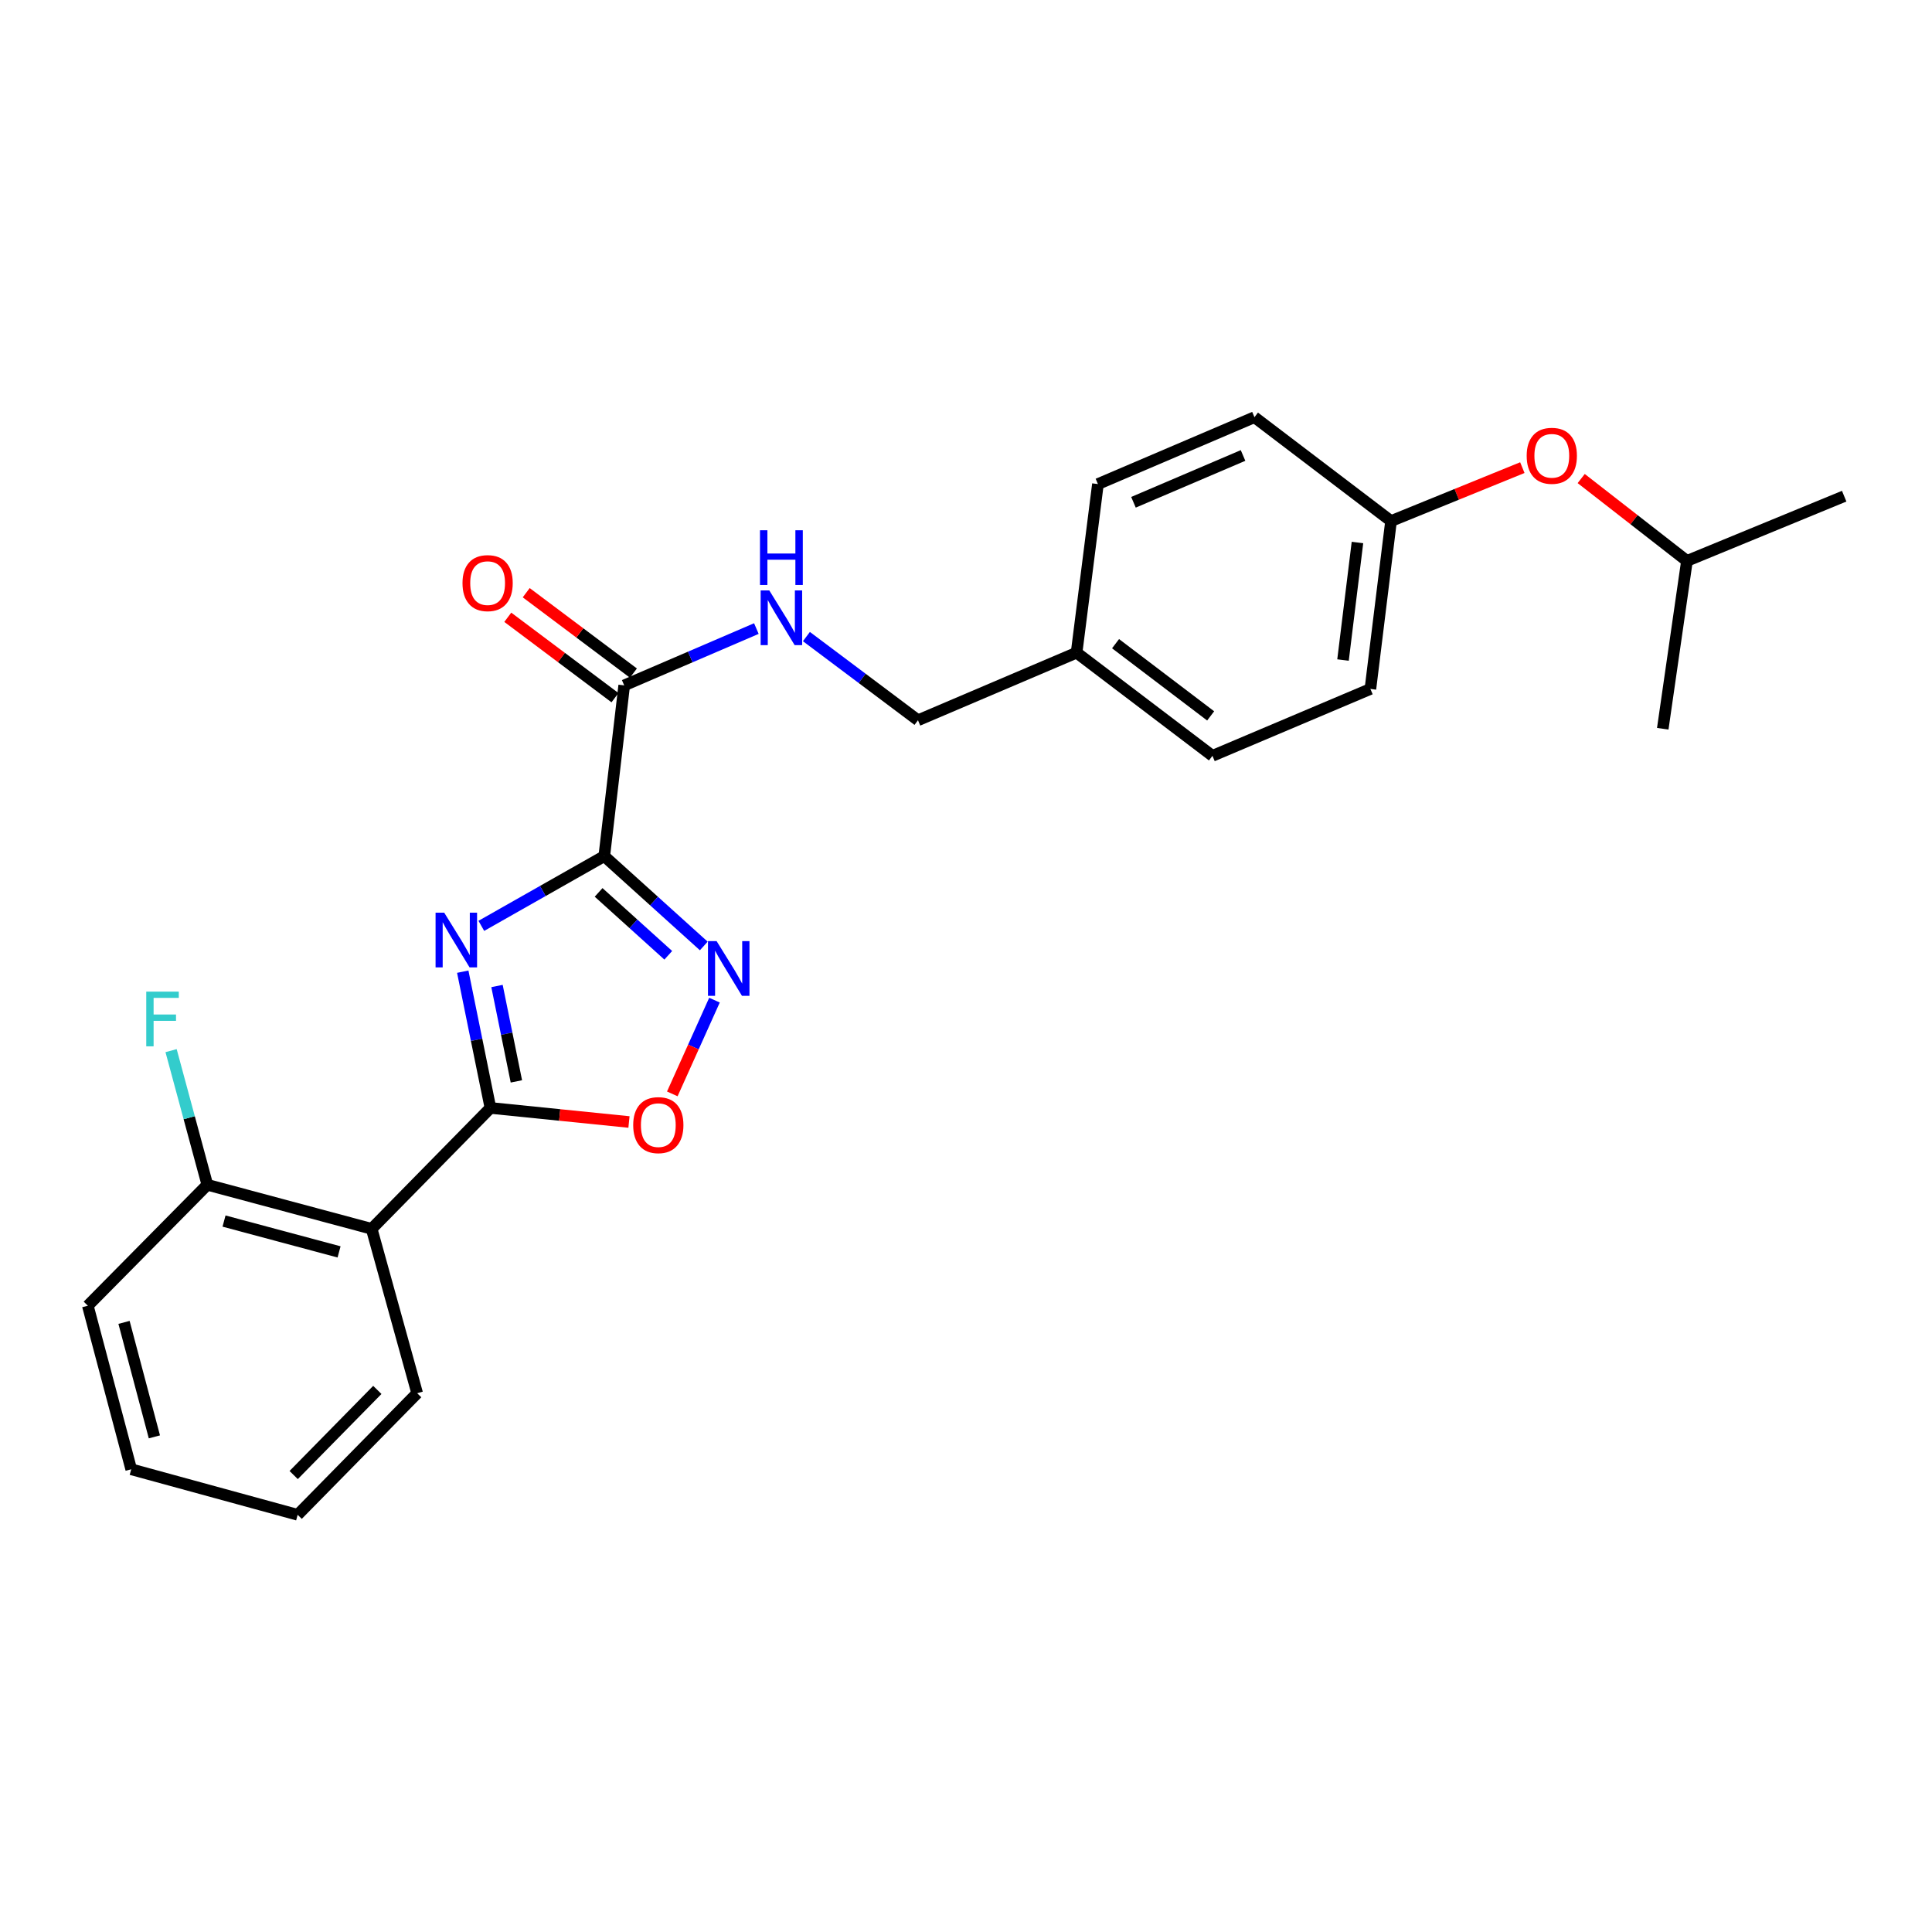 <?xml version='1.0' encoding='iso-8859-1'?>
<svg version='1.1' baseProfile='full'
              xmlns='http://www.w3.org/2000/svg'
                      xmlns:rdkit='http://www.rdkit.org/xml'
                      xmlns:xlink='http://www.w3.org/1999/xlink'
                  xml:space='preserve'
width='1000px' height='1000px' viewBox='0 0 1000 1000'>
<!-- END OF HEADER -->
<rect style='opacity:1.0;fill:#FFFFFF;stroke:none' width='1000' height='1000' x='0' y='0'> </rect>
<path class='bond-0' d='M 312.769,443.128 L 280.951,461.176' style='fill:none;fill-rule:evenodd;stroke:#000000;stroke-width:6px;stroke-linecap:butt;stroke-linejoin:miter;stroke-opacity:1' />
<path class='bond-0' d='M 280.951,461.176 L 249.133,479.225' style='fill:none;fill-rule:evenodd;stroke:#0000FF;stroke-width:6px;stroke-linecap:butt;stroke-linejoin:miter;stroke-opacity:1' />
<path class='bond-2' d='M 312.769,443.128 L 338.522,466.38' style='fill:none;fill-rule:evenodd;stroke:#000000;stroke-width:6px;stroke-linecap:butt;stroke-linejoin:miter;stroke-opacity:1' />
<path class='bond-2' d='M 338.522,466.38 L 364.275,489.633' style='fill:none;fill-rule:evenodd;stroke:#0000FF;stroke-width:6px;stroke-linecap:butt;stroke-linejoin:miter;stroke-opacity:1' />
<path class='bond-2' d='M 309.841,461.904 L 327.868,478.18' style='fill:none;fill-rule:evenodd;stroke:#000000;stroke-width:6px;stroke-linecap:butt;stroke-linejoin:miter;stroke-opacity:1' />
<path class='bond-2' d='M 327.868,478.18 L 345.894,494.457' style='fill:none;fill-rule:evenodd;stroke:#0000FF;stroke-width:6px;stroke-linecap:butt;stroke-linejoin:miter;stroke-opacity:1' />
<path class='bond-5' d='M 312.769,443.128 L 323.086,354.759' style='fill:none;fill-rule:evenodd;stroke:#000000;stroke-width:6px;stroke-linecap:butt;stroke-linejoin:miter;stroke-opacity:1' />
<path class='bond-1' d='M 239.519,502.943 L 246.683,538.206' style='fill:none;fill-rule:evenodd;stroke:#0000FF;stroke-width:6px;stroke-linecap:butt;stroke-linejoin:miter;stroke-opacity:1' />
<path class='bond-1' d='M 246.683,538.206 L 253.848,573.468' style='fill:none;fill-rule:evenodd;stroke:#000000;stroke-width:6px;stroke-linecap:butt;stroke-linejoin:miter;stroke-opacity:1' />
<path class='bond-1' d='M 257.249,510.356 L 262.264,535.04' style='fill:none;fill-rule:evenodd;stroke:#0000FF;stroke-width:6px;stroke-linecap:butt;stroke-linejoin:miter;stroke-opacity:1' />
<path class='bond-1' d='M 262.264,535.04 L 267.279,559.724' style='fill:none;fill-rule:evenodd;stroke:#000000;stroke-width:6px;stroke-linecap:butt;stroke-linejoin:miter;stroke-opacity:1' />
<path class='bond-4' d='M 253.848,573.468 L 192.374,636.047' style='fill:none;fill-rule:evenodd;stroke:#000000;stroke-width:6px;stroke-linecap:butt;stroke-linejoin:miter;stroke-opacity:1' />
<path class='bond-25' d='M 253.848,573.468 L 289.703,577.106' style='fill:none;fill-rule:evenodd;stroke:#000000;stroke-width:6px;stroke-linecap:butt;stroke-linejoin:miter;stroke-opacity:1' />
<path class='bond-25' d='M 289.703,577.106 L 325.558,580.743' style='fill:none;fill-rule:evenodd;stroke:#FF0000;stroke-width:6px;stroke-linecap:butt;stroke-linejoin:miter;stroke-opacity:1' />
<path class='bond-3' d='M 369.814,517.67 L 358.898,541.931' style='fill:none;fill-rule:evenodd;stroke:#0000FF;stroke-width:6px;stroke-linecap:butt;stroke-linejoin:miter;stroke-opacity:1' />
<path class='bond-3' d='M 358.898,541.931 L 347.982,566.192' style='fill:none;fill-rule:evenodd;stroke:#FF0000;stroke-width:6px;stroke-linecap:butt;stroke-linejoin:miter;stroke-opacity:1' />
<path class='bond-7' d='M 192.374,636.047 L 107.317,613.241' style='fill:none;fill-rule:evenodd;stroke:#000000;stroke-width:6px;stroke-linecap:butt;stroke-linejoin:miter;stroke-opacity:1' />
<path class='bond-7' d='M 175.498,647.982 L 115.958,632.018' style='fill:none;fill-rule:evenodd;stroke:#000000;stroke-width:6px;stroke-linecap:butt;stroke-linejoin:miter;stroke-opacity:1' />
<path class='bond-14' d='M 192.374,636.047 L 215.921,721.121' style='fill:none;fill-rule:evenodd;stroke:#000000;stroke-width:6px;stroke-linecap:butt;stroke-linejoin:miter;stroke-opacity:1' />
<path class='bond-6' d='M 323.086,354.759 L 357.291,340.051' style='fill:none;fill-rule:evenodd;stroke:#000000;stroke-width:6px;stroke-linecap:butt;stroke-linejoin:miter;stroke-opacity:1' />
<path class='bond-6' d='M 357.291,340.051 L 391.496,325.344' style='fill:none;fill-rule:evenodd;stroke:#0000FF;stroke-width:6px;stroke-linecap:butt;stroke-linejoin:miter;stroke-opacity:1' />
<path class='bond-8' d='M 327.855,348.399 L 300.112,327.592' style='fill:none;fill-rule:evenodd;stroke:#000000;stroke-width:6px;stroke-linecap:butt;stroke-linejoin:miter;stroke-opacity:1' />
<path class='bond-8' d='M 300.112,327.592 L 272.369,306.785' style='fill:none;fill-rule:evenodd;stroke:#FF0000;stroke-width:6px;stroke-linecap:butt;stroke-linejoin:miter;stroke-opacity:1' />
<path class='bond-8' d='M 318.316,361.118 L 290.573,340.311' style='fill:none;fill-rule:evenodd;stroke:#000000;stroke-width:6px;stroke-linecap:butt;stroke-linejoin:miter;stroke-opacity:1' />
<path class='bond-8' d='M 290.573,340.311 L 262.83,319.504' style='fill:none;fill-rule:evenodd;stroke:#FF0000;stroke-width:6px;stroke-linecap:butt;stroke-linejoin:miter;stroke-opacity:1' />
<path class='bond-10' d='M 417.4,329.487 L 446.273,351.145' style='fill:none;fill-rule:evenodd;stroke:#0000FF;stroke-width:6px;stroke-linecap:butt;stroke-linejoin:miter;stroke-opacity:1' />
<path class='bond-10' d='M 446.273,351.145 L 475.145,372.804' style='fill:none;fill-rule:evenodd;stroke:#000000;stroke-width:6px;stroke-linecap:butt;stroke-linejoin:miter;stroke-opacity:1' />
<path class='bond-12' d='M 107.317,613.241 L 97.934,578.524' style='fill:none;fill-rule:evenodd;stroke:#000000;stroke-width:6px;stroke-linecap:butt;stroke-linejoin:miter;stroke-opacity:1' />
<path class='bond-12' d='M 97.934,578.524 L 88.551,543.807' style='fill:none;fill-rule:evenodd;stroke:#33CCCC;stroke-width:6px;stroke-linecap:butt;stroke-linejoin:miter;stroke-opacity:1' />
<path class='bond-20' d='M 107.317,613.241 L 45.455,675.837' style='fill:none;fill-rule:evenodd;stroke:#000000;stroke-width:6px;stroke-linecap:butt;stroke-linejoin:miter;stroke-opacity:1' />
<path class='bond-9' d='M 787.964,242.043 L 753.982,255.873' style='fill:none;fill-rule:evenodd;stroke:#FF0000;stroke-width:6px;stroke-linecap:butt;stroke-linejoin:miter;stroke-opacity:1' />
<path class='bond-9' d='M 753.982,255.873 L 719.999,269.702' style='fill:none;fill-rule:evenodd;stroke:#000000;stroke-width:6px;stroke-linecap:butt;stroke-linejoin:miter;stroke-opacity:1' />
<path class='bond-19' d='M 818.427,247.691 L 845.795,269.008' style='fill:none;fill-rule:evenodd;stroke:#FF0000;stroke-width:6px;stroke-linecap:butt;stroke-linejoin:miter;stroke-opacity:1' />
<path class='bond-19' d='M 845.795,269.008 L 873.163,290.326' style='fill:none;fill-rule:evenodd;stroke:#000000;stroke-width:6px;stroke-linecap:butt;stroke-linejoin:miter;stroke-opacity:1' />
<path class='bond-13' d='M 475.145,372.804 L 557.243,337.818' style='fill:none;fill-rule:evenodd;stroke:#000000;stroke-width:6px;stroke-linecap:butt;stroke-linejoin:miter;stroke-opacity:1' />
<path class='bond-11' d='M 719.999,269.702 L 709.321,356.605' style='fill:none;fill-rule:evenodd;stroke:#000000;stroke-width:6px;stroke-linecap:butt;stroke-linejoin:miter;stroke-opacity:1' />
<path class='bond-11' d='M 702.618,280.799 L 695.143,341.63' style='fill:none;fill-rule:evenodd;stroke:#000000;stroke-width:6px;stroke-linecap:butt;stroke-linejoin:miter;stroke-opacity:1' />
<path class='bond-26' d='M 719.999,269.702 L 649.304,215.939' style='fill:none;fill-rule:evenodd;stroke:#000000;stroke-width:6px;stroke-linecap:butt;stroke-linejoin:miter;stroke-opacity:1' />
<path class='bond-17' d='M 557.243,337.818 L 568.284,250.553' style='fill:none;fill-rule:evenodd;stroke:#000000;stroke-width:6px;stroke-linecap:butt;stroke-linejoin:miter;stroke-opacity:1' />
<path class='bond-18' d='M 557.243,337.818 L 627.567,391.219' style='fill:none;fill-rule:evenodd;stroke:#000000;stroke-width:6px;stroke-linecap:butt;stroke-linejoin:miter;stroke-opacity:1' />
<path class='bond-18' d='M 577.407,333.167 L 626.633,370.547' style='fill:none;fill-rule:evenodd;stroke:#000000;stroke-width:6px;stroke-linecap:butt;stroke-linejoin:miter;stroke-opacity:1' />
<path class='bond-23' d='M 215.921,721.121 L 154.067,784.061' style='fill:none;fill-rule:evenodd;stroke:#000000;stroke-width:6px;stroke-linecap:butt;stroke-linejoin:miter;stroke-opacity:1' />
<path class='bond-23' d='M 195.304,719.418 L 152.006,763.476' style='fill:none;fill-rule:evenodd;stroke:#000000;stroke-width:6px;stroke-linecap:butt;stroke-linejoin:miter;stroke-opacity:1' />
<path class='bond-15' d='M 649.304,215.939 L 568.284,250.553' style='fill:none;fill-rule:evenodd;stroke:#000000;stroke-width:6px;stroke-linecap:butt;stroke-linejoin:miter;stroke-opacity:1' />
<path class='bond-15' d='M 643.397,235.751 L 586.683,259.981' style='fill:none;fill-rule:evenodd;stroke:#000000;stroke-width:6px;stroke-linecap:butt;stroke-linejoin:miter;stroke-opacity:1' />
<path class='bond-16' d='M 709.321,356.605 L 627.567,391.219' style='fill:none;fill-rule:evenodd;stroke:#000000;stroke-width:6px;stroke-linecap:butt;stroke-linejoin:miter;stroke-opacity:1' />
<path class='bond-21' d='M 873.163,290.326 L 860.639,377.202' style='fill:none;fill-rule:evenodd;stroke:#000000;stroke-width:6px;stroke-linecap:butt;stroke-linejoin:miter;stroke-opacity:1' />
<path class='bond-22' d='M 873.163,290.326 L 954.545,256.824' style='fill:none;fill-rule:evenodd;stroke:#000000;stroke-width:6px;stroke-linecap:butt;stroke-linejoin:miter;stroke-opacity:1' />
<path class='bond-27' d='M 45.455,675.837 L 67.915,760.496' style='fill:none;fill-rule:evenodd;stroke:#000000;stroke-width:6px;stroke-linecap:butt;stroke-linejoin:miter;stroke-opacity:1' />
<path class='bond-27' d='M 64.191,684.459 L 79.913,743.72' style='fill:none;fill-rule:evenodd;stroke:#000000;stroke-width:6px;stroke-linecap:butt;stroke-linejoin:miter;stroke-opacity:1' />
<path class='bond-24' d='M 154.067,784.061 L 67.915,760.496' style='fill:none;fill-rule:evenodd;stroke:#000000;stroke-width:6px;stroke-linecap:butt;stroke-linejoin:miter;stroke-opacity:1' />
<path  class='atom-1' d='M 229.932 472.406
L 239.212 487.406
Q 240.132 488.886, 241.612 491.566
Q 243.092 494.246, 243.172 494.406
L 243.172 472.406
L 246.932 472.406
L 246.932 500.726
L 243.052 500.726
L 233.092 484.326
Q 231.932 482.406, 230.692 480.206
Q 229.492 478.006, 229.132 477.326
L 229.132 500.726
L 225.452 500.726
L 225.452 472.406
L 229.932 472.406
' fill='#0000FF'/>
<path  class='atom-3' d='M 370.924 487.13
L 380.204 502.13
Q 381.124 503.61, 382.604 506.29
Q 384.084 508.97, 384.164 509.13
L 384.164 487.13
L 387.924 487.13
L 387.924 515.45
L 384.044 515.45
L 374.084 499.05
Q 372.924 497.13, 371.684 494.93
Q 370.484 492.73, 370.124 492.05
L 370.124 515.45
L 366.444 515.45
L 366.444 487.13
L 370.924 487.13
' fill='#0000FF'/>
<path  class='atom-4' d='M 327.742 582.363
Q 327.742 575.563, 331.102 571.763
Q 334.462 567.963, 340.742 567.963
Q 347.022 567.963, 350.382 571.763
Q 353.742 575.563, 353.742 582.363
Q 353.742 589.243, 350.342 593.163
Q 346.942 597.043, 340.742 597.043
Q 334.502 597.043, 331.102 593.163
Q 327.742 589.283, 327.742 582.363
M 340.742 593.843
Q 345.062 593.843, 347.382 590.963
Q 349.742 588.043, 349.742 582.363
Q 349.742 576.803, 347.382 574.003
Q 345.062 571.163, 340.742 571.163
Q 336.422 571.163, 334.062 573.963
Q 331.742 576.763, 331.742 582.363
Q 331.742 588.083, 334.062 590.963
Q 336.422 593.843, 340.742 593.843
' fill='#FF0000'/>
<path  class='atom-7' d='M 398.19 305.613
L 407.47 320.613
Q 408.39 322.093, 409.87 324.773
Q 411.35 327.453, 411.43 327.613
L 411.43 305.613
L 415.19 305.613
L 415.19 333.933
L 411.31 333.933
L 401.35 317.533
Q 400.19 315.613, 398.95 313.413
Q 397.75 311.213, 397.39 310.533
L 397.39 333.933
L 393.71 333.933
L 393.71 305.613
L 398.19 305.613
' fill='#0000FF'/>
<path  class='atom-7' d='M 393.37 274.461
L 397.21 274.461
L 397.21 286.501
L 411.69 286.501
L 411.69 274.461
L 415.53 274.461
L 415.53 302.781
L 411.69 302.781
L 411.69 289.701
L 397.21 289.701
L 397.21 302.781
L 393.37 302.781
L 393.37 274.461
' fill='#0000FF'/>
<path  class='atom-9' d='M 239.391 301.818
Q 239.391 295.018, 242.751 291.218
Q 246.111 287.418, 252.391 287.418
Q 258.671 287.418, 262.031 291.218
Q 265.391 295.018, 265.391 301.818
Q 265.391 308.698, 261.991 312.618
Q 258.591 316.498, 252.391 316.498
Q 246.151 316.498, 242.751 312.618
Q 239.391 308.738, 239.391 301.818
M 252.391 313.298
Q 256.711 313.298, 259.031 310.418
Q 261.391 307.498, 261.391 301.818
Q 261.391 296.258, 259.031 293.458
Q 256.711 290.618, 252.391 290.618
Q 248.071 290.618, 245.711 293.418
Q 243.391 296.218, 243.391 301.818
Q 243.391 307.538, 245.711 310.418
Q 248.071 313.298, 252.391 313.298
' fill='#FF0000'/>
<path  class='atom-10' d='M 790.21 235.918
Q 790.21 229.118, 793.57 225.318
Q 796.93 221.518, 803.21 221.518
Q 809.49 221.518, 812.85 225.318
Q 816.21 229.118, 816.21 235.918
Q 816.21 242.798, 812.81 246.718
Q 809.41 250.598, 803.21 250.598
Q 796.97 250.598, 793.57 246.718
Q 790.21 242.838, 790.21 235.918
M 803.21 247.398
Q 807.53 247.398, 809.85 244.518
Q 812.21 241.598, 812.21 235.918
Q 812.21 230.358, 809.85 227.558
Q 807.53 224.718, 803.21 224.718
Q 798.89 224.718, 796.53 227.518
Q 794.21 230.318, 794.21 235.918
Q 794.21 241.638, 796.53 244.518
Q 798.89 247.398, 803.21 247.398
' fill='#FF0000'/>
<path  class='atom-13' d='M 75.703 513.265
L 92.543 513.265
L 92.543 516.505
L 79.503 516.505
L 79.503 525.105
L 91.103 525.105
L 91.103 528.385
L 79.503 528.385
L 79.503 541.585
L 75.703 541.585
L 75.703 513.265
' fill='#33CCCC'/>
</svg>
